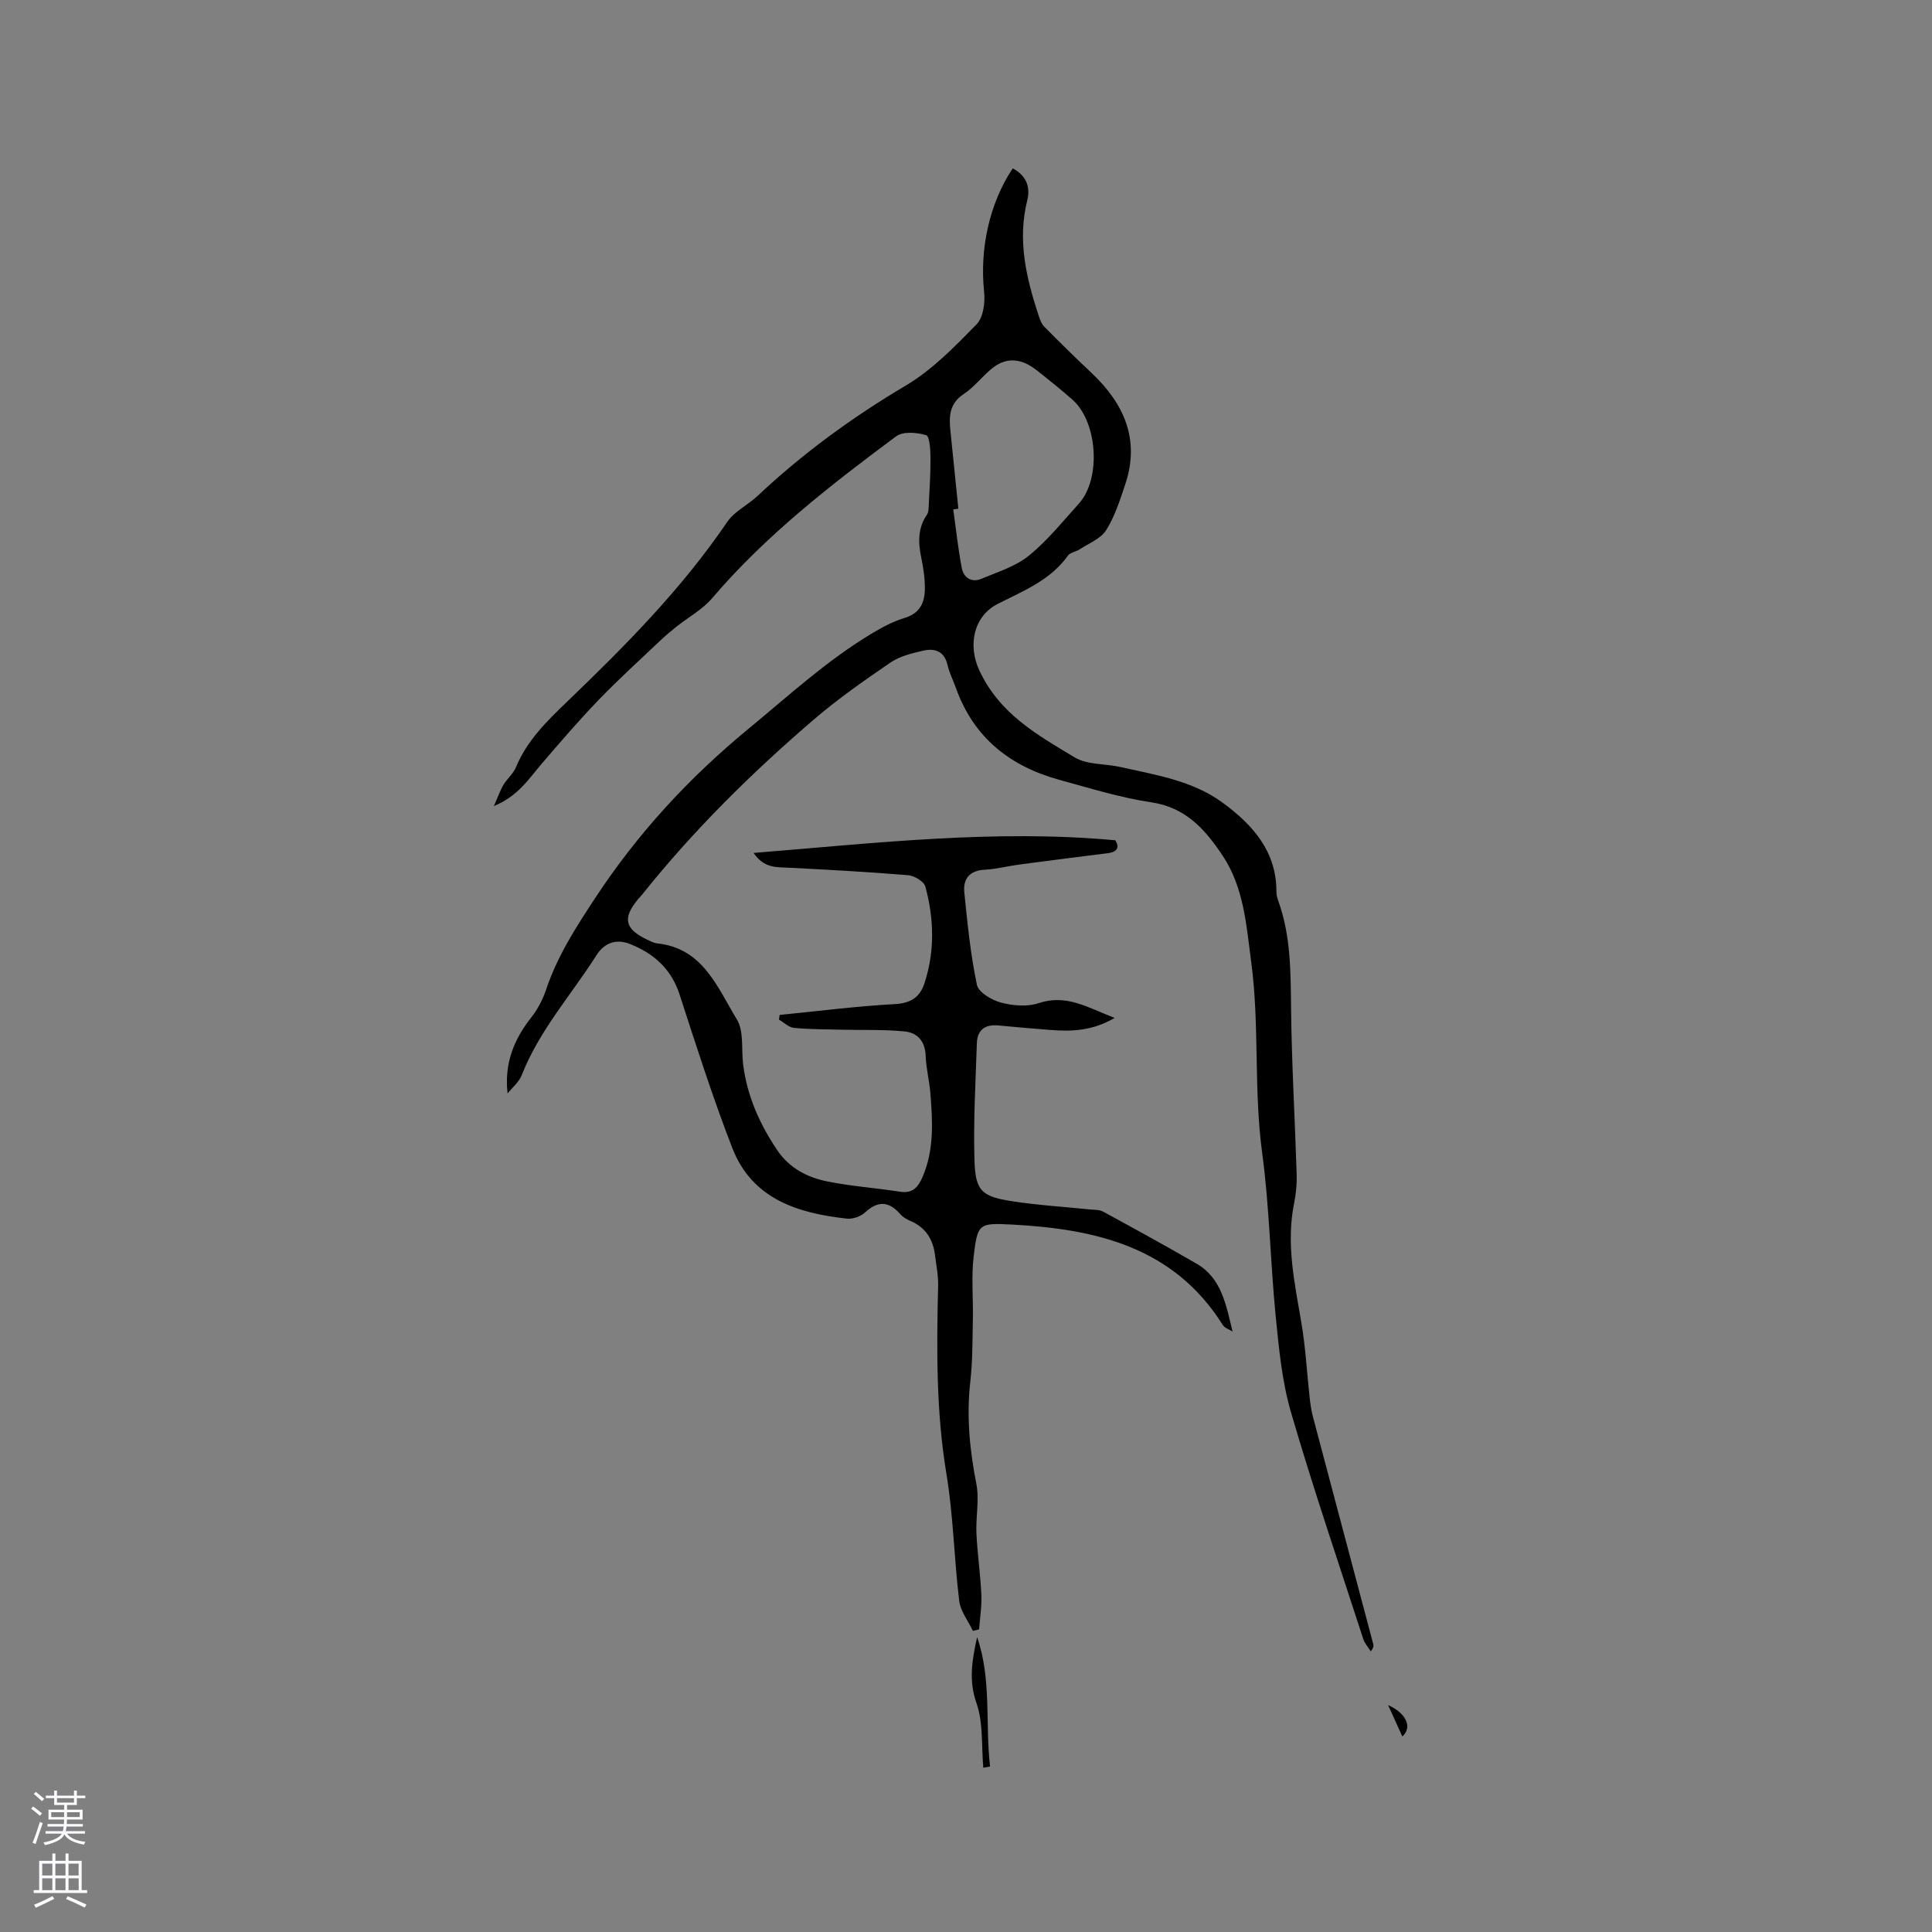 <svg enable-background="new 0 0 400 400" viewBox="0 0 400 400" xmlns="http://www.w3.org/2000/svg"><rect x="0" y="0" width="400" height="400" fill="#808080" stroke="none"/><g fill="#010000"><path d="m105.09 226.39c-.71-6.24 1.32-11.2 4.89-15.72 1.34-1.7 2.41-3.75 3.1-5.82 2.31-6.91 6.17-12.87 10.15-18.93 8.76-13.33 19.33-24.8 31.63-34.94 8.26-6.81 16.14-14.07 25.34-19.64 2.24-1.36 4.62-2.66 7.11-3.41 3.16-.96 4.14-3.16 4.17-5.96.03-2.2-.31-4.44-.76-6.6-.65-3.13-.69-6.07 1.21-8.84.31-.45.33-1.15.35-1.75.16-3.32.39-6.64.37-9.96-.01-1.65-.18-4.51-.89-4.72-1.93-.57-4.8-.83-6.22.23-13.61 10.12-27 20.51-38.1 33.52-1.99 2.34-4.88 3.9-7.33 5.85-1.15.91-2.28 1.86-3.34 2.86-4.3 4.08-8.7 8.07-12.82 12.34-4.11 4.26-7.97 8.76-11.82 13.25-2.66 3.11-4.86 6.67-9.88 8.74.89-2.01 1.32-3.29 2-4.42.75-1.26 2.01-2.27 2.56-3.59 2.29-5.55 6.4-9.57 10.63-13.63 12.01-11.53 23.72-23.34 33.14-37.21 1.48-2.18 4.23-3.46 6.23-5.33 9.38-8.83 19.66-16.33 30.76-22.91 5.47-3.24 10.11-8.05 14.62-12.65 1.4-1.42 1.8-4.52 1.56-6.74-.93-8.8 1.04-18.21 5.92-25.55 2.72 1.42 3.72 3.76 3.02 6.58-2.06 8.19-.26 15.96 2.28 23.68.29.88.61 1.88 1.23 2.51 3.19 3.24 6.44 6.42 9.75 9.54 6.76 6.38 10.13 13.79 7.02 23.11-1.09 3.25-2.15 6.62-3.95 9.48-1.11 1.77-3.57 2.71-5.46 3.96-.78.52-1.98.65-2.47 1.33-3.63 5.1-9.25 7.3-14.49 9.96-5.12 2.6-6.21 8.67-3.86 13.74 4.18 9.04 12.03 13.41 19.74 18.05 2.63 1.58 6.35 1.29 9.54 2.01 7.32 1.65 14.88 2.8 21.12 7.38 6.23 4.58 11.18 10.08 11.13 18.52 0 .62.19 1.26.4 1.85 2.59 7.22 2.55 14.7 2.63 22.25.13 11.42.8 22.84 1.16 34.26.06 2-.12 4.04-.52 6-1.72 8.44.11 16.61 1.51 24.87.86 5.09 1.13 10.29 1.7 15.43.15 1.36.35 2.72.7 4.04 4.14 15.66 8.31 31.31 12.46 46.96.1.39.06.81-.51 1.52-.53-.86-1.26-1.65-1.56-2.58-5.06-15.61-10.36-31.15-14.95-46.89-1.88-6.44-2.51-13.29-3.18-20.01-1.11-11.22-1.28-22.55-2.79-33.7-1.78-13.13-.52-26.35-2.26-39.46-1.02-7.7-1.51-15.5-5.96-22.15-3.54-5.3-7.55-9.91-14.67-10.98-6.46-.96-12.79-2.94-19.12-4.67-10.21-2.8-17.73-8.75-21.39-18.99-.57-1.59-1.36-3.13-1.74-4.77-.66-2.86-2.63-3.53-5.03-2.98-2.35.54-4.87 1.15-6.8 2.47-5.49 3.75-10.98 7.59-16.01 11.92-12.8 11-24.79 22.84-35.35 36.06-.26.33-.57.63-.84.95-3.32 3.96-2.83 6.22 1.84 8.43.67.32 1.36.7 2.07.78 9.52.99 12.46 9.14 16.49 15.72 1.51 2.46.91 6.2 1.31 9.36.83 6.55 3.45 12.41 7.12 17.82 2.47 3.64 6.19 5.56 10.29 6.38 4.96 1 10.05 1.36 15.07 2.13 2.64.41 3.76-.94 4.69-3.11 2.39-5.59 2.06-11.4 1.6-17.23-.21-2.64-.9-5.24-.99-7.88-.11-2.99-1.77-4.71-4.34-4.96-4.27-.43-8.59-.25-12.89-.36-3.34-.08-6.7-.06-10.02-.38-1.08-.1-2.08-1.12-3.12-1.71.05-.32.1-.65.15-.97 7.94-.78 15.88-1.81 23.84-2.24 3.32-.18 5.2-1.44 6.14-4.31 2.17-6.64 1.99-13.39.18-20.04-.29-1.06-2.28-2.23-3.57-2.34-8.22-.68-16.46-1.13-24.7-1.55-2.5-.13-5.07.17-7.29-3.06 25.28-2.03 49.86-4.92 74.9-2.62.87 1.43.48 2.42-1.6 2.68-6.09.76-12.17 1.53-18.26 2.34-2.41.32-4.79.95-7.21 1.08-3.16.16-4.48 1.93-4.2 4.71.65 6.41 1.29 12.85 2.61 19.13.33 1.55 3.08 3.16 5.01 3.67 2.46.65 5.43.9 7.78.11 5.75-1.93 10.2.93 15.72 3.06-4.56 2.67-8.87 2.84-13.28 2.49-3.59-.28-7.18-.58-10.77-.93-2.74-.27-4.38.9-4.47 3.65-.27 8.05-.73 16.1-.5 24.14.18 6.46 1.44 7.62 7.79 8.6 5.32.83 10.71 1.14 16.07 1.7.93.1 1.99.02 2.77.45 6.5 3.54 13 7.09 19.4 10.81 5.15 2.99 6.06 8.52 7.41 14.02-.69-.44-1.63-.73-2.02-1.35-10.17-16.18-26.29-19.88-43.67-20.8-6.85-.36-7.11-.19-7.91 6.56-.51 4.27-.08 8.65-.17 12.97-.09 4.34-.04 8.7-.53 13-.81 7.15-.13 14.11 1.25 21.14.65 3.31-.14 6.88.02 10.31.2 4.23.83 8.44 1.02 12.68.11 2.37-.3 4.77-.47 7.15-.43.11-.85.21-1.28.32-.98-2.08-2.58-4.08-2.84-6.25-1.06-8.73-1.2-17.59-2.64-26.24-2.15-12.97-2.04-25.94-1.72-38.97.05-2.1-.38-4.21-.64-6.31-.41-3.28-1.92-5.76-5.09-7.1-.77-.32-1.56-.79-2.1-1.41-2.35-2.69-4.61-2.84-7.31-.35-.91.84-2.57 1.41-3.79 1.27-10.18-1.12-19.59-4.07-23.69-14.63-4.05-10.44-7.46-21.14-10.92-31.8-1.73-5.32-5.4-8.51-10.29-10.44-2.68-1.05-5.19-.36-6.89 2.31-5.21 8.21-11.81 15.53-15.45 24.75-.56 1.51-1.96 2.63-2.97 3.9zm93.33-121.06c-.35.04-.71.08-1.06.13.57 4.04 1 8.11 1.76 12.12.39 2.04 2.02 3.11 4.07 2.25 3.37-1.41 7.06-2.54 9.82-4.78 3.84-3.11 6.99-7.07 10.34-10.76 4.67-5.14 3.93-16.94-1.34-21.57-2.39-2.1-4.87-4.09-7.37-6.06-2.85-2.24-5.96-2.93-9.03-.56-2.15 1.66-3.82 3.99-6.07 5.47-2.95 1.94-3.08 4.55-2.78 7.49.54 5.42 1.1 10.84 1.66 16.27z"/><path d="m203.58 365.99c-.4-4.5.03-9.28-1.42-13.41-1.67-4.75-.86-9.06.14-13.63 3.03 8.71 1.65 17.88 2.68 26.79-.46.09-.93.17-1.4.25z"/><path d="m290.34 359.52c-1.02-2.25-1.91-4.2-2.95-6.5 3.76 1.68 5.08 4.59 2.95 6.5z"/></g><path d="m6.44 374.46.42-.45c.65.47 1.27.95 1.85 1.44l-.45.49c-.65-.56-1.25-1.06-1.82-1.48m.93 7.33-.63-.26c.55-1.36 1.05-2.8 1.52-4.33.19.1.38.19.59.27-.46 1.29-.95 2.73-1.48 4.32m-.38-10.38.44-.42c.43.34 1.01.82 1.74 1.44l-.49.49c-.53-.51-1.09-1.01-1.69-1.51m2.5.35h1.72v-1.04h.59v1.04h3.52v-1.04h.59v1.04h1.75v.53h-1.75v1.42h-2.03v.97h3.22v2.03h-3.24c0 .35-.01.66-.03.93h3.32v.53h-3.37c-.03.27-.08.58-.15.94h3.96v.53h-3.71c.67.92 1.93 1.48 3.79 1.68-.13.24-.23.44-.29.59-2.13-.38-3.48-1.08-4.04-2.12-.43.97-1.77 1.72-4.03 2.23-.09-.19-.2-.37-.33-.55 2.1-.42 3.37-1.03 3.81-1.83h-3.36v-.53h3.58c.08-.29.13-.61.16-.94h-3.33v-.53h3.39c.02-.27.04-.58.04-.93h-3.23v-2.03h3.25v-.97h-2.07v-1.42h-1.73zm1.12 3.44v1h2.65c.01-.3.02-.44.01-.4v-.25-.35zm1.19-2h3.52v-.91h-3.52zm4.71 2h-2.63v.59c0 .15-.01.28-.01.4h2.64z" fill="#fbfafc"/><path d="m13.56 383.74h.63v1.52h2.72v6.07h1.13v.6h-11.06v-.6h1.13v-6.07h2.73v-1.52h.63v1.52h2.1v-1.52zm-2.69 8.83.38.56c-1.24.63-2.53 1.25-3.85 1.85-.1-.21-.21-.42-.34-.63 1.36-.55 2.63-1.15 3.81-1.78m-2.13-4.27h2.1v-2.45h-2.1zm0 3.04h2.1v-2.46h-2.1zm2.72-3.04h2.1v-2.45h-2.1zm0 3.04h2.1v-2.46h-2.1zm6.07 3.6c-1.41-.71-2.7-1.3-3.86-1.78l.35-.56c1.45.62 2.75 1.19 3.88 1.72zm-1.25-9.09h-2.1v2.45h2.1zm-2.09 5.49h2.1v-2.46h-2.1z" fill="#fbfafc"/></svg>